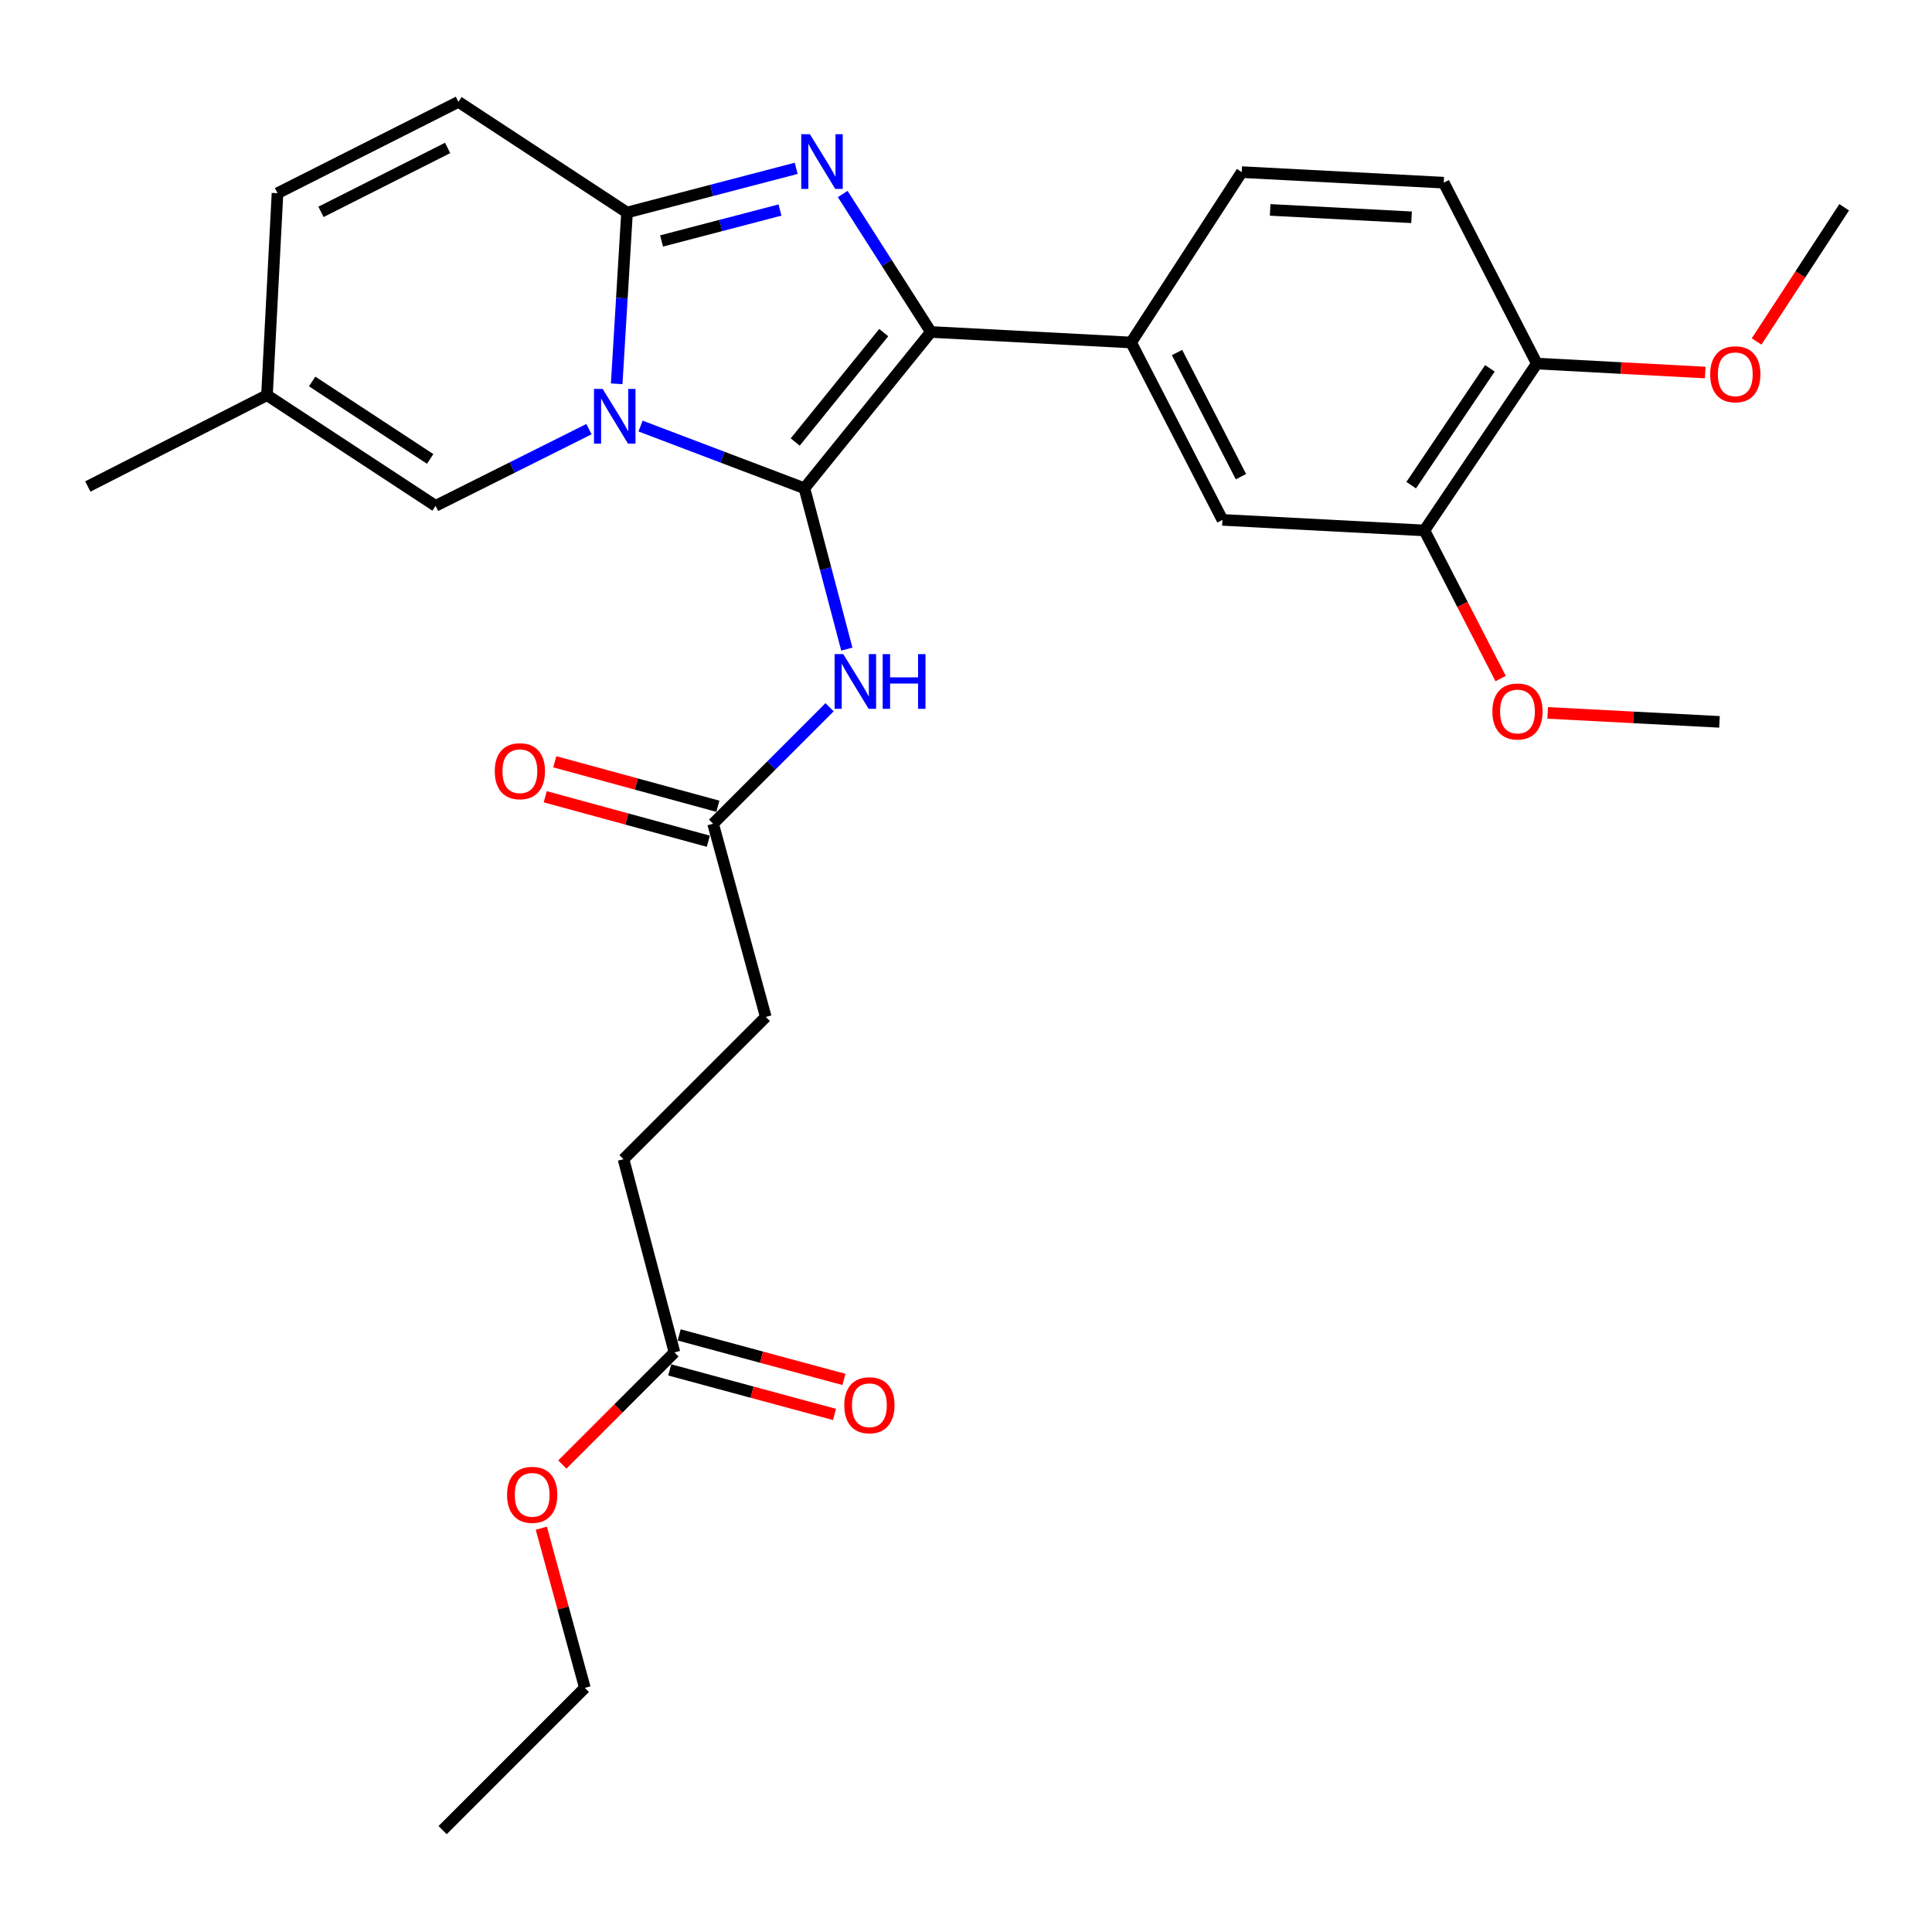 <?xml version='1.0' encoding='iso-8859-1'?>
<svg version='1.1' baseProfile='full'
              xmlns='http://www.w3.org/2000/svg'
                      xmlns:rdkit='http://www.rdkit.org/xml'
                      xmlns:xlink='http://www.w3.org/1999/xlink'
                  xml:space='preserve'
width='1000px' height='1000px' viewBox='0 0 1000 1000'>
<!-- END OF HEADER -->
<rect style='opacity:1.0;fill:#FFFFFF;stroke:none' width='1000' height='1000' x='0' y='0'> </rect>
<path class='bond-0' d='M 396.365,526.362 L 322.731,599.997' style='fill:none;fill-rule:evenodd;stroke:#000000;stroke-width:6px;stroke-linecap:butt;stroke-linejoin:miter;stroke-opacity:1' />
<path class='bond-1' d='M 396.365,526.362 L 369.096,426.365' style='fill:none;fill-rule:evenodd;stroke:#000000;stroke-width:6px;stroke-linecap:butt;stroke-linejoin:miter;stroke-opacity:1' />
<path class='bond-2' d='M 429.388,366.074 L 399.242,396.22' style='fill:none;fill-rule:evenodd;stroke:#0000FF;stroke-width:6px;stroke-linecap:butt;stroke-linejoin:miter;stroke-opacity:1' />
<path class='bond-2' d='M 399.242,396.22 L 369.096,426.365' style='fill:none;fill-rule:evenodd;stroke:#000000;stroke-width:6px;stroke-linecap:butt;stroke-linejoin:miter;stroke-opacity:1' />
<path class='bond-3' d='M 438.317,335.985 L 427.343,294.355' style='fill:none;fill-rule:evenodd;stroke:#0000FF;stroke-width:6px;stroke-linecap:butt;stroke-linejoin:miter;stroke-opacity:1' />
<path class='bond-3' d='M 427.343,294.355 L 416.369,252.724' style='fill:none;fill-rule:evenodd;stroke:#000000;stroke-width:6px;stroke-linecap:butt;stroke-linejoin:miter;stroke-opacity:1' />
<path class='bond-4' d='M 371.564,417.314 L 329.357,405.806' style='fill:none;fill-rule:evenodd;stroke:#000000;stroke-width:6px;stroke-linecap:butt;stroke-linejoin:miter;stroke-opacity:1' />
<path class='bond-4' d='M 329.357,405.806 L 287.149,394.297' style='fill:none;fill-rule:evenodd;stroke:#FF0000;stroke-width:6px;stroke-linecap:butt;stroke-linejoin:miter;stroke-opacity:1' />
<path class='bond-4' d='M 366.628,435.417 L 324.421,423.908' style='fill:none;fill-rule:evenodd;stroke:#000000;stroke-width:6px;stroke-linecap:butt;stroke-linejoin:miter;stroke-opacity:1' />
<path class='bond-4' d='M 324.421,423.908 L 282.213,412.399' style='fill:none;fill-rule:evenodd;stroke:#FF0000;stroke-width:6px;stroke-linecap:butt;stroke-linejoin:miter;stroke-opacity:1' />
<path class='bond-5' d='M 322.731,599.997 L 349.093,700.004' style='fill:none;fill-rule:evenodd;stroke:#000000;stroke-width:6px;stroke-linecap:butt;stroke-linejoin:miter;stroke-opacity:1' />
<path class='bond-6' d='M 412.111,87.124 L 368.328,98.562' style='fill:none;fill-rule:evenodd;stroke:#0000FF;stroke-width:6px;stroke-linecap:butt;stroke-linejoin:miter;stroke-opacity:1' />
<path class='bond-6' d='M 368.328,98.562 L 324.545,109.999' style='fill:none;fill-rule:evenodd;stroke:#000000;stroke-width:6px;stroke-linecap:butt;stroke-linejoin:miter;stroke-opacity:1' />
<path class='bond-6' d='M 403.718,108.709 L 373.07,116.716' style='fill:none;fill-rule:evenodd;stroke:#0000FF;stroke-width:6px;stroke-linecap:butt;stroke-linejoin:miter;stroke-opacity:1' />
<path class='bond-6' d='M 373.07,116.716 L 342.422,124.722' style='fill:none;fill-rule:evenodd;stroke:#000000;stroke-width:6px;stroke-linecap:butt;stroke-linejoin:miter;stroke-opacity:1' />
<path class='bond-7' d='M 436.181,100.414 L 459.001,136.119' style='fill:none;fill-rule:evenodd;stroke:#0000FF;stroke-width:6px;stroke-linecap:butt;stroke-linejoin:miter;stroke-opacity:1' />
<path class='bond-7' d='M 459.001,136.119 L 481.821,171.824' style='fill:none;fill-rule:evenodd;stroke:#000000;stroke-width:6px;stroke-linecap:butt;stroke-linejoin:miter;stroke-opacity:1' />
<path class='bond-8' d='M 416.369,252.724 L 373.96,236.627' style='fill:none;fill-rule:evenodd;stroke:#000000;stroke-width:6px;stroke-linecap:butt;stroke-linejoin:miter;stroke-opacity:1' />
<path class='bond-8' d='M 373.96,236.627 L 331.551,220.531' style='fill:none;fill-rule:evenodd;stroke:#0000FF;stroke-width:6px;stroke-linecap:butt;stroke-linejoin:miter;stroke-opacity:1' />
<path class='bond-9' d='M 416.369,252.724 L 481.821,171.824' style='fill:none;fill-rule:evenodd;stroke:#000000;stroke-width:6px;stroke-linecap:butt;stroke-linejoin:miter;stroke-opacity:1' />
<path class='bond-9' d='M 411.6,228.787 L 457.416,172.157' style='fill:none;fill-rule:evenodd;stroke:#000000;stroke-width:6px;stroke-linecap:butt;stroke-linejoin:miter;stroke-opacity:1' />
<path class='bond-10' d='M 481.821,171.824 L 585.455,177.275' style='fill:none;fill-rule:evenodd;stroke:#000000;stroke-width:6px;stroke-linecap:butt;stroke-linejoin:miter;stroke-opacity:1' />
<path class='bond-11' d='M 45.455,251.817 L 138.186,204.544' style='fill:none;fill-rule:evenodd;stroke:#000000;stroke-width:6px;stroke-linecap:butt;stroke-linejoin:miter;stroke-opacity:1' />
<path class='bond-12' d='M 319.199,198.657 L 321.872,154.328' style='fill:none;fill-rule:evenodd;stroke:#0000FF;stroke-width:6px;stroke-linecap:butt;stroke-linejoin:miter;stroke-opacity:1' />
<path class='bond-12' d='M 321.872,154.328 L 324.545,109.999' style='fill:none;fill-rule:evenodd;stroke:#000000;stroke-width:6px;stroke-linecap:butt;stroke-linejoin:miter;stroke-opacity:1' />
<path class='bond-13' d='M 304.854,222.124 L 265.154,241.974' style='fill:none;fill-rule:evenodd;stroke:#0000FF;stroke-width:6px;stroke-linecap:butt;stroke-linejoin:miter;stroke-opacity:1' />
<path class='bond-13' d='M 265.154,241.974 L 225.455,261.824' style='fill:none;fill-rule:evenodd;stroke:#000000;stroke-width:6px;stroke-linecap:butt;stroke-linejoin:miter;stroke-opacity:1' />
<path class='bond-14' d='M 324.545,109.999 L 237.276,52.73' style='fill:none;fill-rule:evenodd;stroke:#000000;stroke-width:6px;stroke-linecap:butt;stroke-linejoin:miter;stroke-opacity:1' />
<path class='bond-15' d='M 237.276,52.73 L 143.637,100.003' style='fill:none;fill-rule:evenodd;stroke:#000000;stroke-width:6px;stroke-linecap:butt;stroke-linejoin:miter;stroke-opacity:1' />
<path class='bond-15' d='M 231.686,76.571 L 166.139,109.662' style='fill:none;fill-rule:evenodd;stroke:#000000;stroke-width:6px;stroke-linecap:butt;stroke-linejoin:miter;stroke-opacity:1' />
<path class='bond-16' d='M 143.637,100.003 L 138.186,204.544' style='fill:none;fill-rule:evenodd;stroke:#000000;stroke-width:6px;stroke-linecap:butt;stroke-linejoin:miter;stroke-opacity:1' />
<path class='bond-17' d='M 138.186,204.544 L 225.455,261.824' style='fill:none;fill-rule:evenodd;stroke:#000000;stroke-width:6px;stroke-linecap:butt;stroke-linejoin:miter;stroke-opacity:1' />
<path class='bond-17' d='M 161.572,197.45 L 222.66,237.546' style='fill:none;fill-rule:evenodd;stroke:#000000;stroke-width:6px;stroke-linecap:butt;stroke-linejoin:miter;stroke-opacity:1' />
<path class='bond-18' d='M 737.269,274.551 L 795.456,188.179' style='fill:none;fill-rule:evenodd;stroke:#000000;stroke-width:6px;stroke-linecap:butt;stroke-linejoin:miter;stroke-opacity:1' />
<path class='bond-18' d='M 730.436,251.112 L 771.166,190.652' style='fill:none;fill-rule:evenodd;stroke:#000000;stroke-width:6px;stroke-linecap:butt;stroke-linejoin:miter;stroke-opacity:1' />
<path class='bond-19' d='M 737.269,274.551 L 632.728,269.089' style='fill:none;fill-rule:evenodd;stroke:#000000;stroke-width:6px;stroke-linecap:butt;stroke-linejoin:miter;stroke-opacity:1' />
<path class='bond-20' d='M 737.269,274.551 L 756.997,312.889' style='fill:none;fill-rule:evenodd;stroke:#000000;stroke-width:6px;stroke-linecap:butt;stroke-linejoin:miter;stroke-opacity:1' />
<path class='bond-20' d='M 756.997,312.889 L 776.725,351.227' style='fill:none;fill-rule:evenodd;stroke:#FF0000;stroke-width:6px;stroke-linecap:butt;stroke-linejoin:miter;stroke-opacity:1' />
<path class='bond-21' d='M 795.456,188.179 L 747.276,94.551' style='fill:none;fill-rule:evenodd;stroke:#000000;stroke-width:6px;stroke-linecap:butt;stroke-linejoin:miter;stroke-opacity:1' />
<path class='bond-22' d='M 795.456,188.179 L 839.034,190.496' style='fill:none;fill-rule:evenodd;stroke:#000000;stroke-width:6px;stroke-linecap:butt;stroke-linejoin:miter;stroke-opacity:1' />
<path class='bond-22' d='M 839.034,190.496 L 882.611,192.813' style='fill:none;fill-rule:evenodd;stroke:#FF0000;stroke-width:6px;stroke-linecap:butt;stroke-linejoin:miter;stroke-opacity:1' />
<path class='bond-23' d='M 632.728,269.089 L 585.455,177.275' style='fill:none;fill-rule:evenodd;stroke:#000000;stroke-width:6px;stroke-linecap:butt;stroke-linejoin:miter;stroke-opacity:1' />
<path class='bond-23' d='M 642.319,246.728 L 609.228,182.459' style='fill:none;fill-rule:evenodd;stroke:#000000;stroke-width:6px;stroke-linecap:butt;stroke-linejoin:miter;stroke-opacity:1' />
<path class='bond-24' d='M 747.276,94.551 L 642.724,89.089' style='fill:none;fill-rule:evenodd;stroke:#000000;stroke-width:6px;stroke-linecap:butt;stroke-linejoin:miter;stroke-opacity:1' />
<path class='bond-24' d='M 730.615,112.469 L 657.428,108.646' style='fill:none;fill-rule:evenodd;stroke:#000000;stroke-width:6px;stroke-linecap:butt;stroke-linejoin:miter;stroke-opacity:1' />
<path class='bond-25' d='M 585.455,177.275 L 642.724,89.089' style='fill:none;fill-rule:evenodd;stroke:#000000;stroke-width:6px;stroke-linecap:butt;stroke-linejoin:miter;stroke-opacity:1' />
<path class='bond-26' d='M 801.066,368.995 L 845.533,371.318' style='fill:none;fill-rule:evenodd;stroke:#FF0000;stroke-width:6px;stroke-linecap:butt;stroke-linejoin:miter;stroke-opacity:1' />
<path class='bond-26' d='M 845.533,371.318 L 890.001,373.641' style='fill:none;fill-rule:evenodd;stroke:#000000;stroke-width:6px;stroke-linecap:butt;stroke-linejoin:miter;stroke-opacity:1' />
<path class='bond-27' d='M 909.211,176.743 L 931.878,142.011' style='fill:none;fill-rule:evenodd;stroke:#FF0000;stroke-width:6px;stroke-linecap:butt;stroke-linejoin:miter;stroke-opacity:1' />
<path class='bond-27' d='M 931.878,142.011 L 954.545,107.279' style='fill:none;fill-rule:evenodd;stroke:#000000;stroke-width:6px;stroke-linecap:butt;stroke-linejoin:miter;stroke-opacity:1' />
<path class='bond-28' d='M 349.093,700.004 L 320.077,729.019' style='fill:none;fill-rule:evenodd;stroke:#000000;stroke-width:6px;stroke-linecap:butt;stroke-linejoin:miter;stroke-opacity:1' />
<path class='bond-28' d='M 320.077,729.019 L 291.062,758.035' style='fill:none;fill-rule:evenodd;stroke:#FF0000;stroke-width:6px;stroke-linecap:butt;stroke-linejoin:miter;stroke-opacity:1' />
<path class='bond-29' d='M 346.645,709.06 L 389.291,720.585' style='fill:none;fill-rule:evenodd;stroke:#000000;stroke-width:6px;stroke-linecap:butt;stroke-linejoin:miter;stroke-opacity:1' />
<path class='bond-29' d='M 389.291,720.585 L 431.936,732.11' style='fill:none;fill-rule:evenodd;stroke:#FF0000;stroke-width:6px;stroke-linecap:butt;stroke-linejoin:miter;stroke-opacity:1' />
<path class='bond-29' d='M 351.54,690.947 L 394.186,702.472' style='fill:none;fill-rule:evenodd;stroke:#000000;stroke-width:6px;stroke-linecap:butt;stroke-linejoin:miter;stroke-opacity:1' />
<path class='bond-29' d='M 394.186,702.472 L 436.831,713.997' style='fill:none;fill-rule:evenodd;stroke:#FF0000;stroke-width:6px;stroke-linecap:butt;stroke-linejoin:miter;stroke-opacity:1' />
<path class='bond-30' d='M 280.19,790.99 L 291.459,832.312' style='fill:none;fill-rule:evenodd;stroke:#FF0000;stroke-width:6px;stroke-linecap:butt;stroke-linejoin:miter;stroke-opacity:1' />
<path class='bond-30' d='M 291.459,832.312 L 302.727,873.635' style='fill:none;fill-rule:evenodd;stroke:#000000;stroke-width:6px;stroke-linecap:butt;stroke-linejoin:miter;stroke-opacity:1' />
<path class='bond-31' d='M 302.727,873.635 L 229.093,947.27' style='fill:none;fill-rule:evenodd;stroke:#000000;stroke-width:6px;stroke-linecap:butt;stroke-linejoin:miter;stroke-opacity:1' />
<path  class='atom-1' d='M 436.471 338.571
L 445.751 353.571
Q 446.671 355.051, 448.151 357.731
Q 449.631 360.411, 449.711 360.571
L 449.711 338.571
L 453.471 338.571
L 453.471 366.891
L 449.591 366.891
L 439.631 350.491
Q 438.471 348.571, 437.231 346.371
Q 436.031 344.171, 435.671 343.491
L 435.671 366.891
L 431.991 366.891
L 431.991 338.571
L 436.471 338.571
' fill='#0000FF'/>
<path  class='atom-1' d='M 456.871 338.571
L 460.711 338.571
L 460.711 350.611
L 475.191 350.611
L 475.191 338.571
L 479.031 338.571
L 479.031 366.891
L 475.191 366.891
L 475.191 353.811
L 460.711 353.811
L 460.711 366.891
L 456.871 366.891
L 456.871 338.571
' fill='#0000FF'/>
<path  class='atom-3' d='M 256.089 399.176
Q 256.089 392.376, 259.449 388.576
Q 262.809 384.776, 269.089 384.776
Q 275.369 384.776, 278.729 388.576
Q 282.089 392.376, 282.089 399.176
Q 282.089 406.056, 278.689 409.976
Q 275.289 413.856, 269.089 413.856
Q 262.849 413.856, 259.449 409.976
Q 256.089 406.096, 256.089 399.176
M 269.089 410.656
Q 273.409 410.656, 275.729 407.776
Q 278.089 404.856, 278.089 399.176
Q 278.089 393.616, 275.729 390.816
Q 273.409 387.976, 269.089 387.976
Q 264.769 387.976, 262.409 390.776
Q 260.089 393.576, 260.089 399.176
Q 260.089 404.896, 262.409 407.776
Q 264.769 410.656, 269.089 410.656
' fill='#FF0000'/>
<path  class='atom-5' d='M 419.199 69.477
L 428.479 84.477
Q 429.399 85.957, 430.879 88.637
Q 432.359 91.317, 432.439 91.477
L 432.439 69.477
L 436.199 69.477
L 436.199 97.797
L 432.319 97.797
L 422.359 81.397
Q 421.199 79.477, 419.959 77.277
Q 418.759 75.077, 418.399 74.397
L 418.399 97.797
L 414.719 97.797
L 414.719 69.477
L 419.199 69.477
' fill='#0000FF'/>
<path  class='atom-9' d='M 311.926 201.298
L 321.206 216.298
Q 322.126 217.778, 323.606 220.458
Q 325.086 223.138, 325.166 223.298
L 325.166 201.298
L 328.926 201.298
L 328.926 229.618
L 325.046 229.618
L 315.086 213.218
Q 313.926 211.298, 312.686 209.098
Q 311.486 206.898, 311.126 206.218
L 311.126 229.618
L 307.446 229.618
L 307.446 201.298
L 311.926 201.298
' fill='#0000FF'/>
<path  class='atom-21' d='M 772.449 368.259
Q 772.449 361.459, 775.809 357.659
Q 779.169 353.859, 785.449 353.859
Q 791.729 353.859, 795.089 357.659
Q 798.449 361.459, 798.449 368.259
Q 798.449 375.139, 795.049 379.059
Q 791.649 382.939, 785.449 382.939
Q 779.209 382.939, 775.809 379.059
Q 772.449 375.179, 772.449 368.259
M 785.449 379.739
Q 789.769 379.739, 792.089 376.859
Q 794.449 373.939, 794.449 368.259
Q 794.449 362.699, 792.089 359.899
Q 789.769 357.059, 785.449 357.059
Q 781.129 357.059, 778.769 359.859
Q 776.449 362.659, 776.449 368.259
Q 776.449 373.979, 778.769 376.859
Q 781.129 379.739, 785.449 379.739
' fill='#FF0000'/>
<path  class='atom-22' d='M 885.183 193.721
Q 885.183 186.921, 888.543 183.121
Q 891.903 179.321, 898.183 179.321
Q 904.463 179.321, 907.823 183.121
Q 911.183 186.921, 911.183 193.721
Q 911.183 200.601, 907.783 204.521
Q 904.383 208.401, 898.183 208.401
Q 891.943 208.401, 888.543 204.521
Q 885.183 200.641, 885.183 193.721
M 898.183 205.201
Q 902.503 205.201, 904.823 202.321
Q 907.183 199.401, 907.183 193.721
Q 907.183 188.161, 904.823 185.361
Q 902.503 182.521, 898.183 182.521
Q 893.863 182.521, 891.503 185.321
Q 889.183 188.121, 889.183 193.721
Q 889.183 199.441, 891.503 202.321
Q 893.863 205.201, 898.183 205.201
' fill='#FF0000'/>
<path  class='atom-26' d='M 262.458 773.718
Q 262.458 766.918, 265.818 763.118
Q 269.178 759.318, 275.458 759.318
Q 281.738 759.318, 285.098 763.118
Q 288.458 766.918, 288.458 773.718
Q 288.458 780.598, 285.058 784.518
Q 281.658 788.398, 275.458 788.398
Q 269.218 788.398, 265.818 784.518
Q 262.458 780.638, 262.458 773.718
M 275.458 785.198
Q 279.778 785.198, 282.098 782.318
Q 284.458 779.398, 284.458 773.718
Q 284.458 768.158, 282.098 765.358
Q 279.778 762.518, 275.458 762.518
Q 271.138 762.518, 268.778 765.318
Q 266.458 768.118, 266.458 773.718
Q 266.458 779.438, 268.778 782.318
Q 271.138 785.198, 275.458 785.198
' fill='#FF0000'/>
<path  class='atom-28' d='M 436.996 727.353
Q 436.996 720.553, 440.356 716.753
Q 443.716 712.953, 449.996 712.953
Q 456.276 712.953, 459.636 716.753
Q 462.996 720.553, 462.996 727.353
Q 462.996 734.233, 459.596 738.153
Q 456.196 742.033, 449.996 742.033
Q 443.756 742.033, 440.356 738.153
Q 436.996 734.273, 436.996 727.353
M 449.996 738.833
Q 454.316 738.833, 456.636 735.953
Q 458.996 733.033, 458.996 727.353
Q 458.996 721.793, 456.636 718.993
Q 454.316 716.153, 449.996 716.153
Q 445.676 716.153, 443.316 718.953
Q 440.996 721.753, 440.996 727.353
Q 440.996 733.073, 443.316 735.953
Q 445.676 738.833, 449.996 738.833
' fill='#FF0000'/>
</svg>
